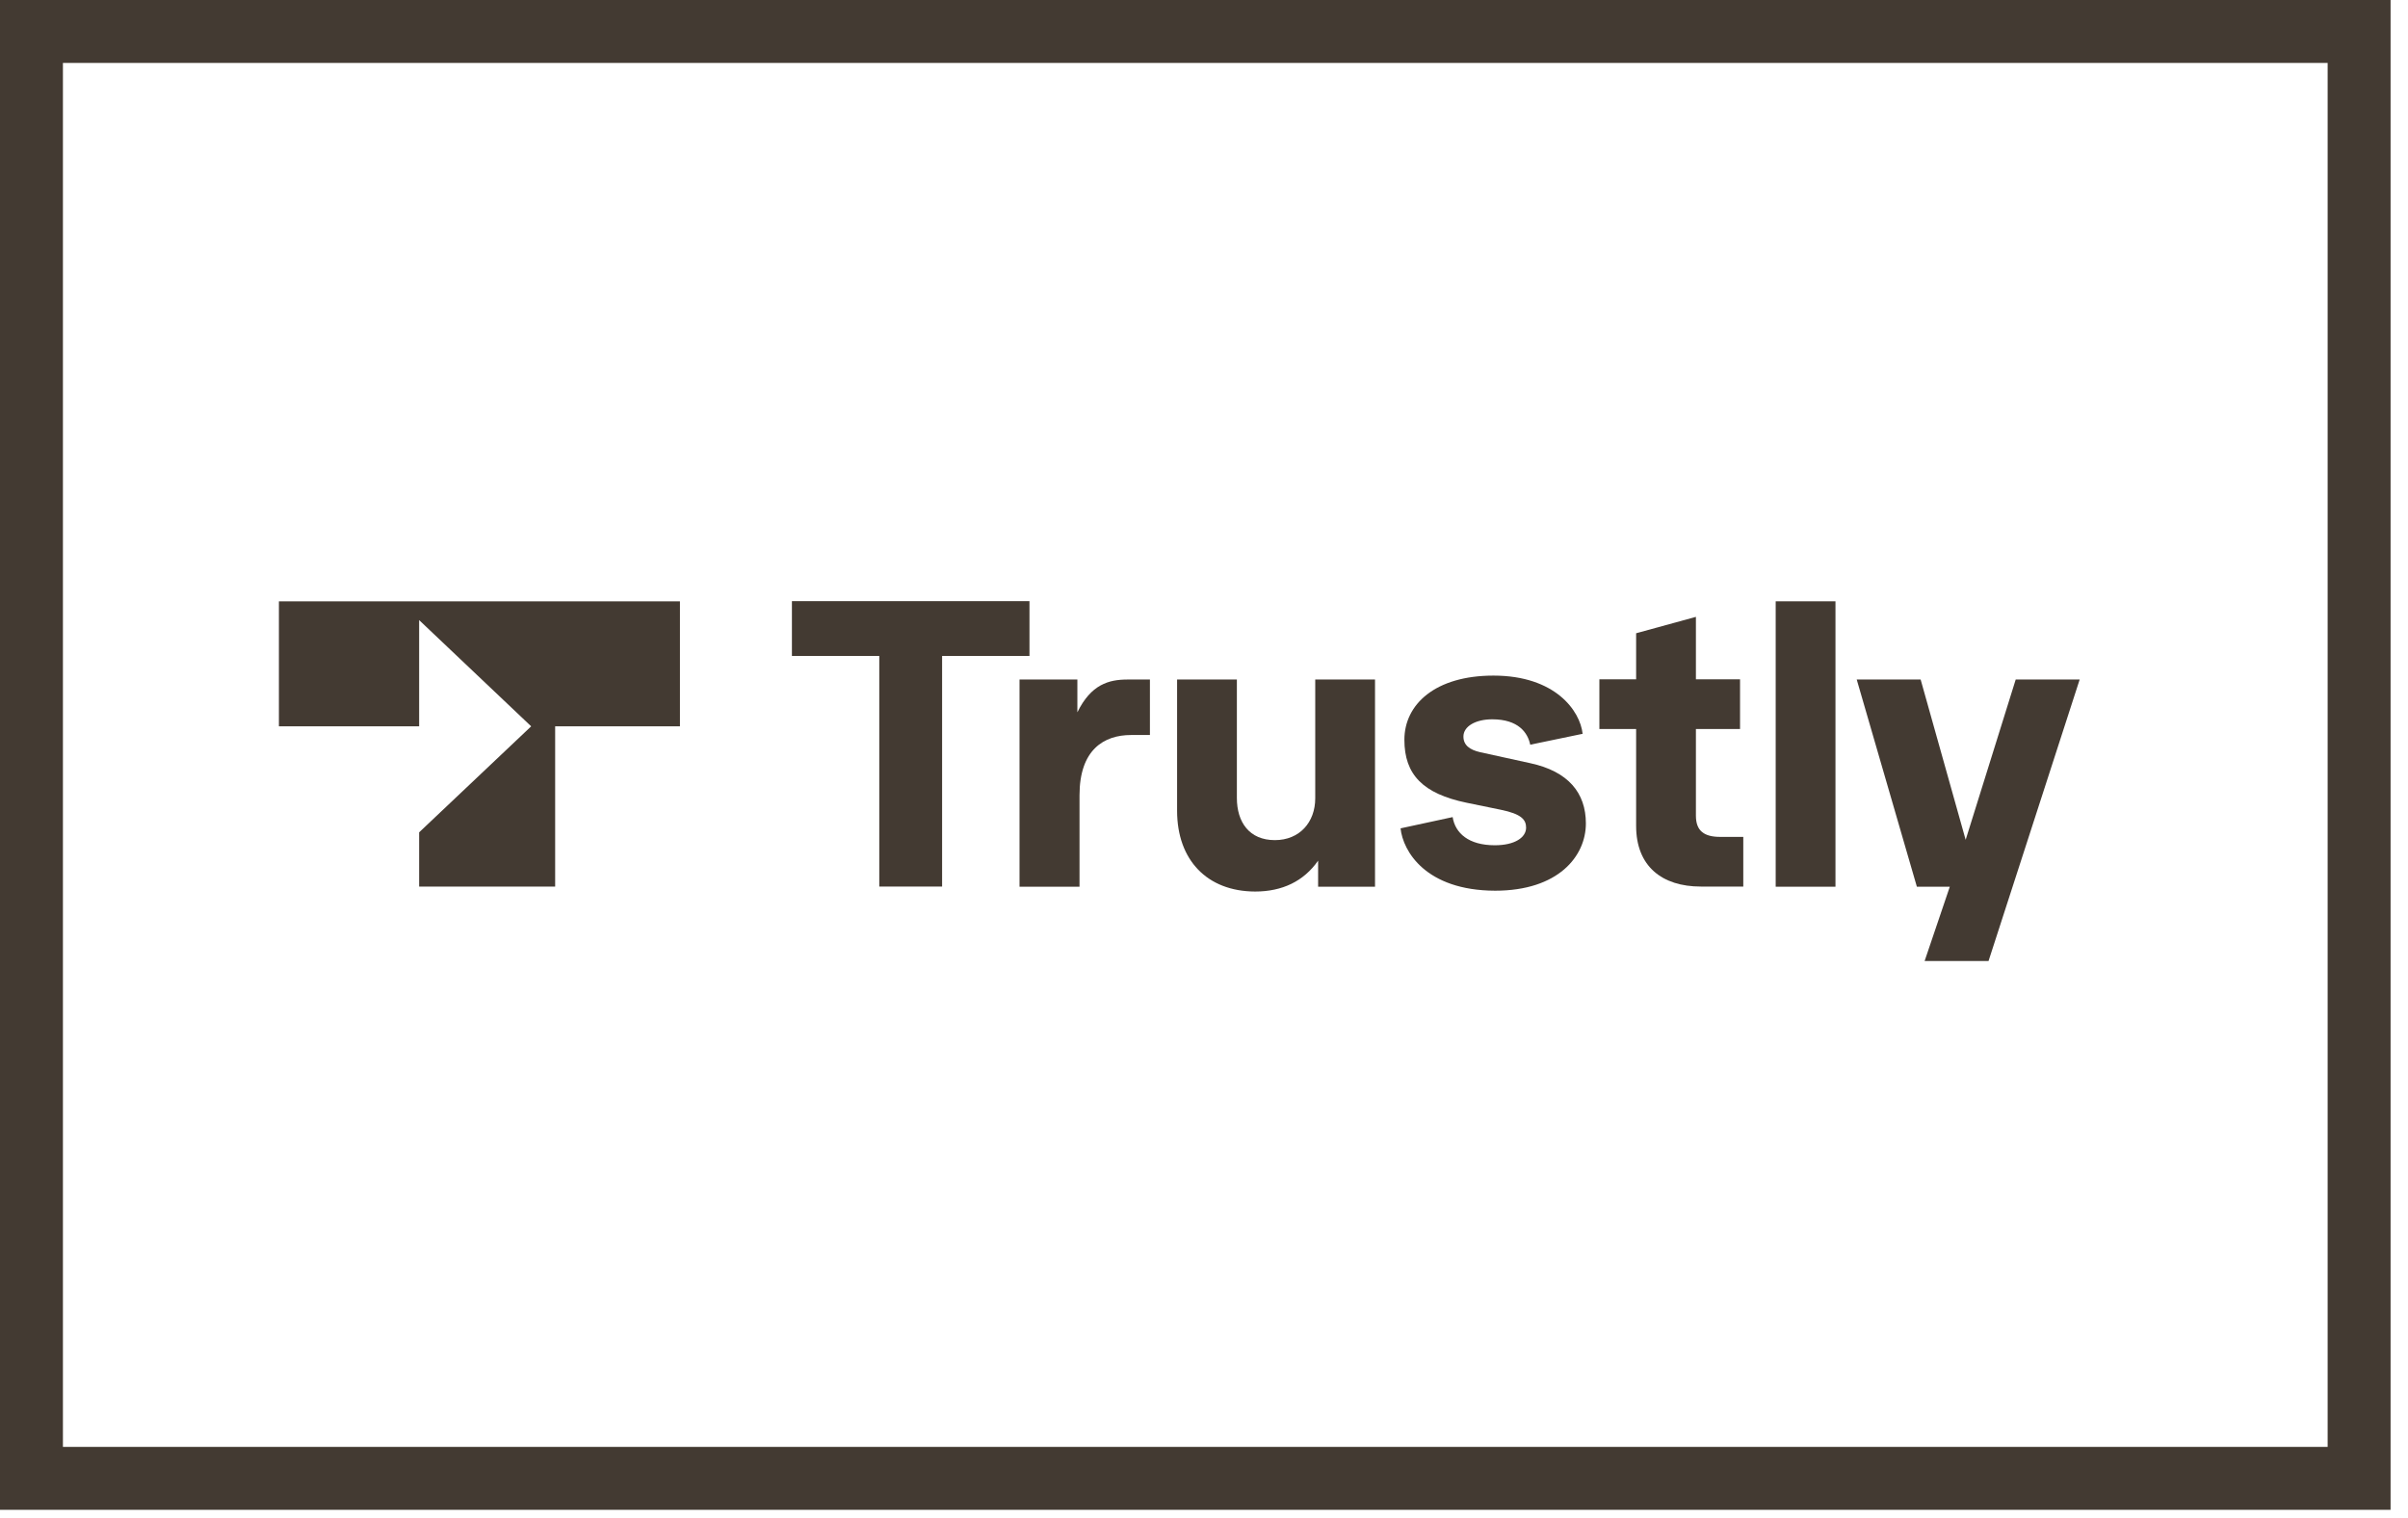 <svg width="46" height="29" viewBox="0 0 46 29" fill="none" xmlns="http://www.w3.org/2000/svg">
<rect x="0.601" y="0.601" width="44.465" height="27.64" stroke="#433A32" stroke-width="1.202"/>
<path d="M16.797 16.936V12.531H15.128V11.484H19.666V12.531H17.997V16.936H16.797Z" fill="#433A32"/>
<path d="M19.476 16.936V12.981H20.581V13.607C20.842 13.075 21.179 12.981 21.54 12.981H21.967V14.041H21.606C21.086 14.041 20.622 14.324 20.622 15.192V16.939H19.476V16.936Z" fill="#433A32"/>
<path d="M22.486 15.488V12.981H23.628V15.244C23.628 15.707 23.866 16.049 24.354 16.049C24.826 16.049 25.125 15.707 25.125 15.25V12.981H26.267V16.939H25.18V16.441C24.905 16.835 24.495 17.031 23.976 17.031C23.061 17.028 22.486 16.431 22.486 15.488Z" fill="#433A32"/>
<path d="M26.755 15.824L27.75 15.609C27.798 15.916 28.056 16.147 28.555 16.147C28.94 16.147 29.153 15.997 29.153 15.811C29.153 15.661 29.067 15.55 28.671 15.469L28.018 15.335C27.182 15.162 26.828 14.797 26.828 14.132C26.828 13.454 27.419 12.906 28.53 12.906C29.71 12.906 30.185 13.578 30.233 14.018L29.232 14.226C29.184 13.995 29.005 13.741 28.506 13.741C28.19 13.741 27.956 13.874 27.956 14.07C27.956 14.233 28.073 14.324 28.279 14.37L29.232 14.579C29.958 14.735 30.295 15.146 30.295 15.73C30.295 16.356 29.769 17.015 28.561 17.015C27.233 17.011 26.8 16.258 26.755 15.824Z" fill="#433A32"/>
<path d="M32.49 16.936C31.75 16.936 31.255 16.548 31.255 15.779V13.926H30.553V12.977H31.255V12.097L32.397 11.784V12.977H33.24V13.926H32.397V15.583C32.397 15.873 32.555 15.987 32.861 15.987H33.302V16.936H32.49Z" fill="#433A32"/>
<path d="M33.921 16.936V11.487H35.063V16.939H33.921V16.936Z" fill="#433A32"/>
<path d="M38.506 12.981H39.728L37.987 18.358H36.766L37.247 16.939H36.618L35.469 12.981H36.69L37.55 16.043L38.506 12.981Z" fill="#433A32"/>
<path d="M5.328 13.875H8.007V11.846L10.147 13.875L8.007 15.9V16.936H10.605V13.875H12.989V11.488H5.328V13.875Z" fill="#433A32"/>
</svg>
